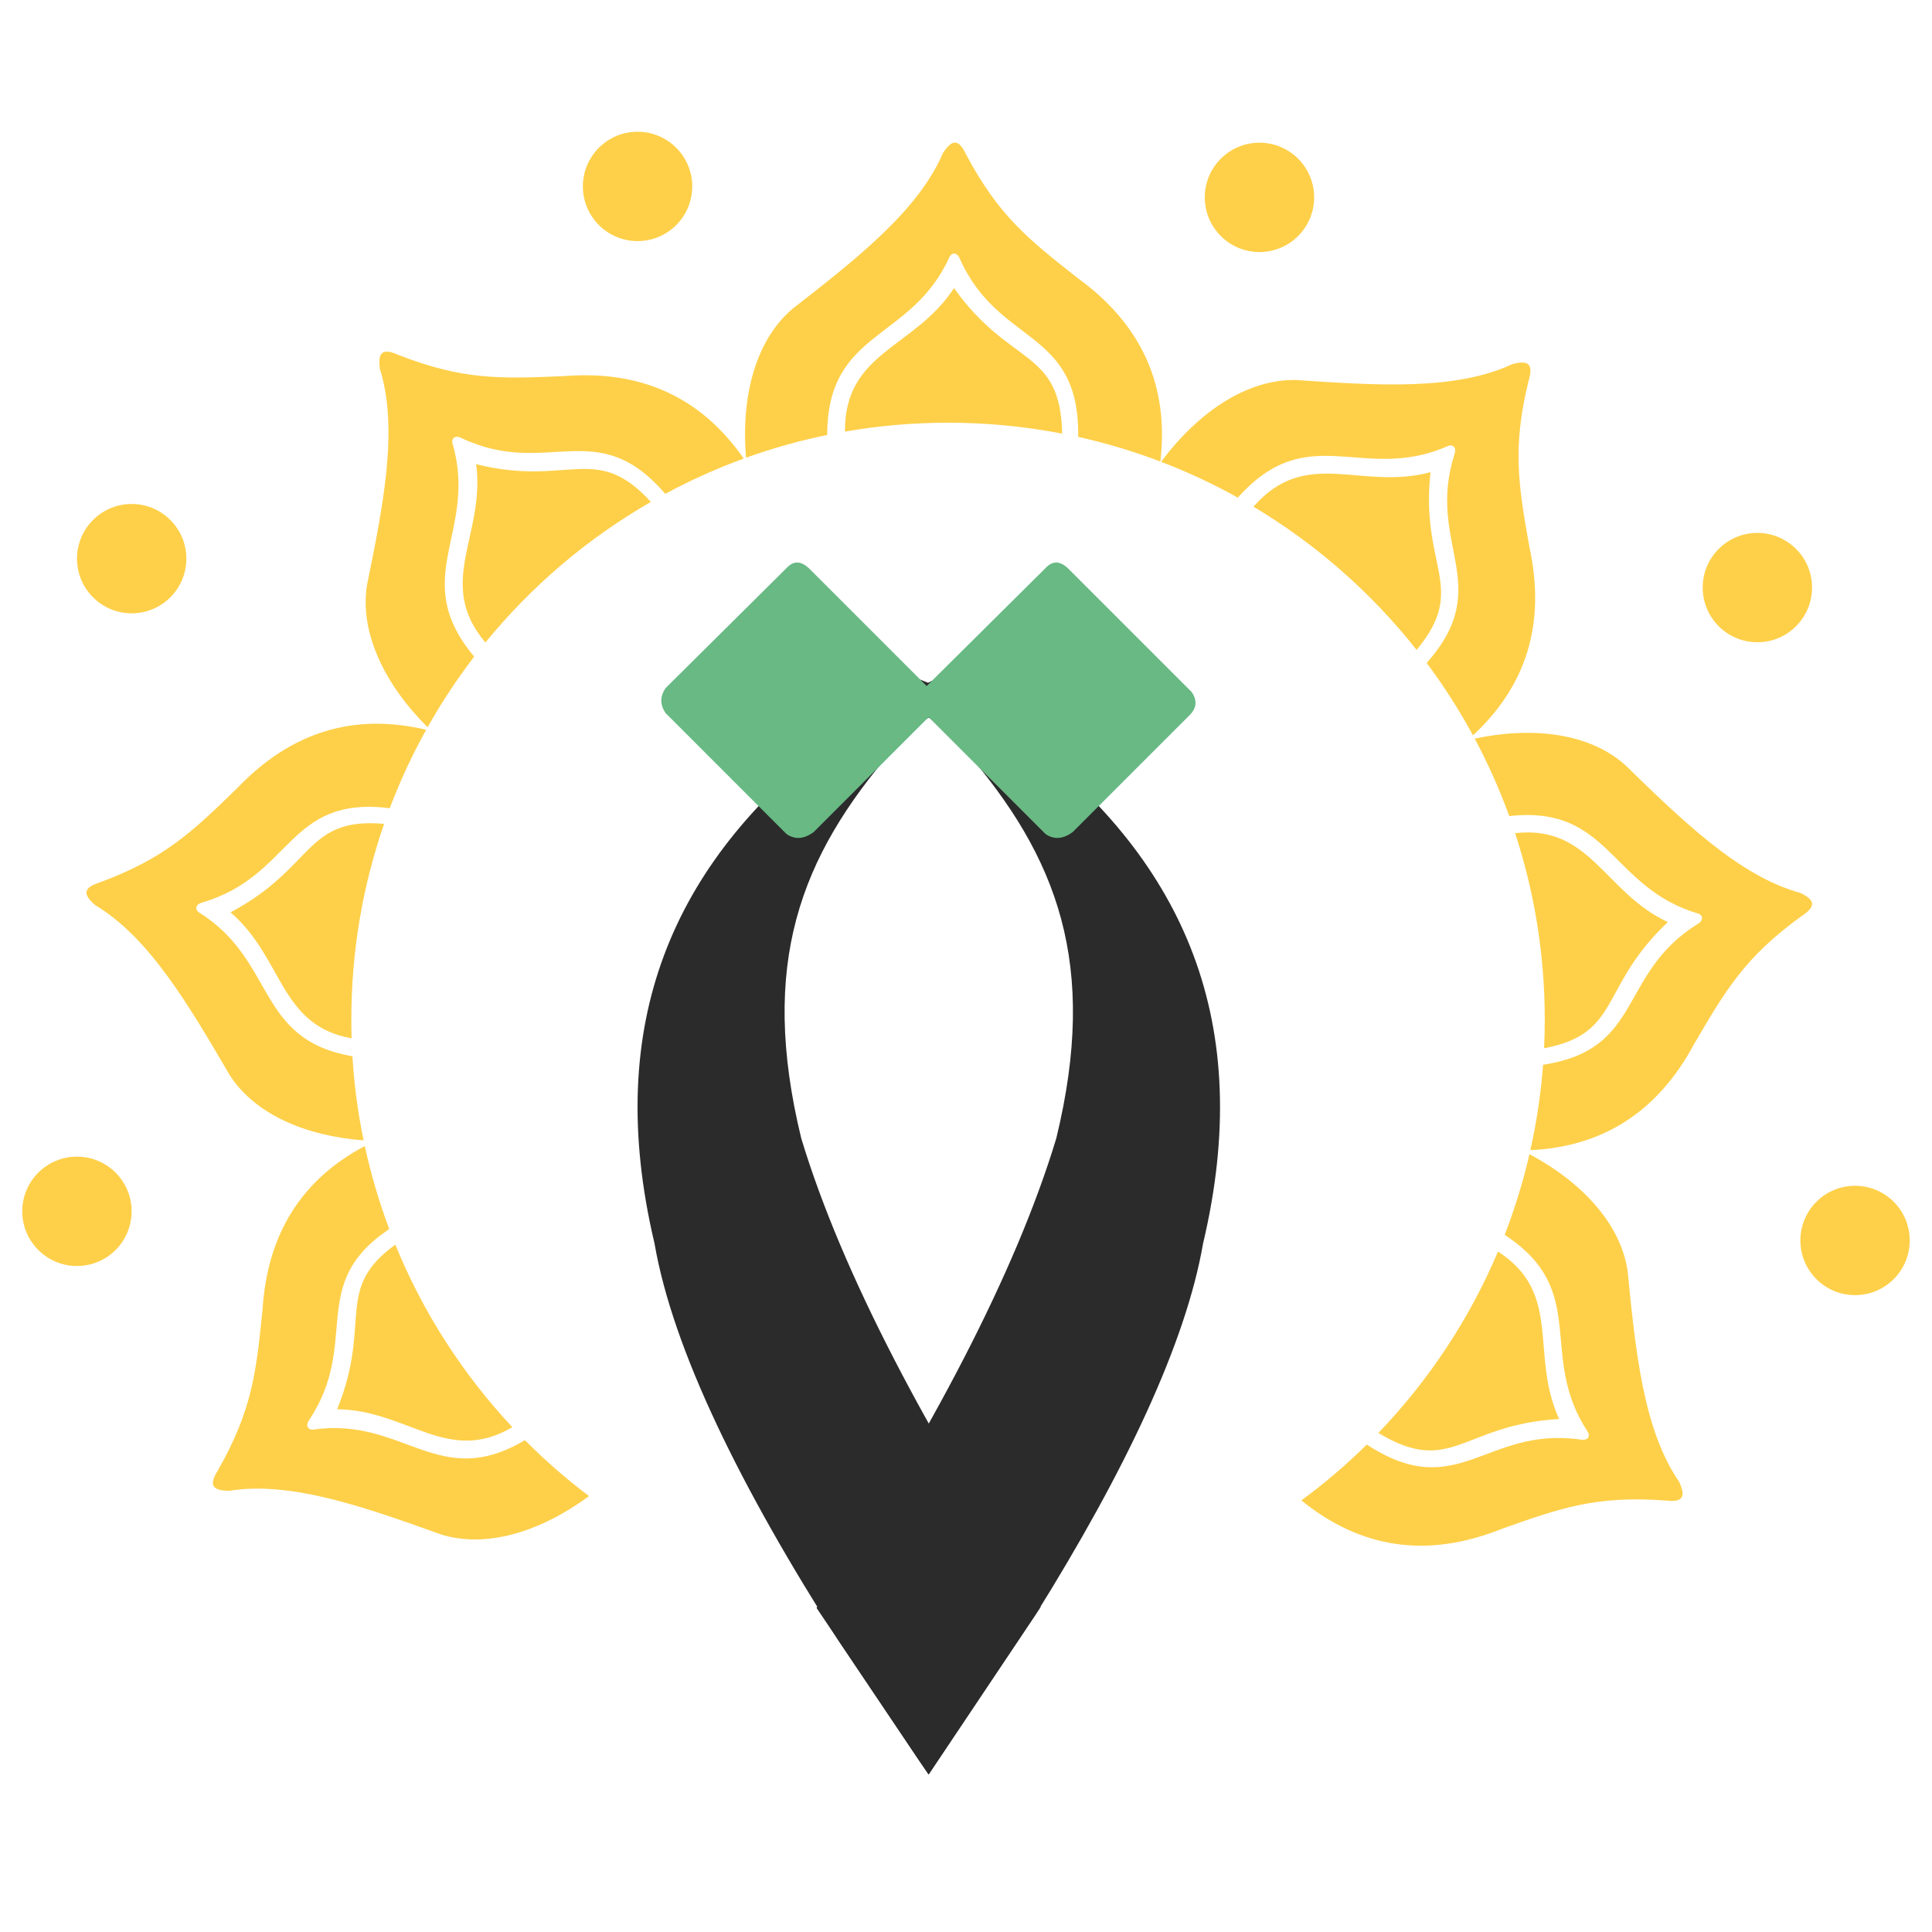 <?xml version="1.0" encoding="UTF-8" standalone="no"?>
<!-- Created with Inkscape (http://www.inkscape.org/) -->

<svg
   xmlns:dc="http://purl.org/dc/elements/1.1/"
   xmlns:cc="http://creativecommons.org/ns#"
   xmlns:rdf="http://www.w3.org/1999/02/22-rdf-syntax-ns#"
   xmlns:svg="http://www.w3.org/2000/svg"
   xmlns="http://www.w3.org/2000/svg"
   xmlns:sodipodi="http://sodipodi.sourceforge.net/DTD/sodipodi-0.dtd"
   xmlns:inkscape="http://www.inkscape.org/namespaces/inkscape"
   width="256px"
   height="256px"
   viewBox="0 0 256 256"
   version="1.1"
   id="SVGRoot"
   sodipodi:docname="favicon.svg"
   inkscape:version="0.92.3 (2405546, 2018-03-11)">
  <sodipodi:namedview
     id="base"
     pagecolor="#ffffff"
     bordercolor="#666666"
     borderopacity="1.0"
     inkscape:pageopacity="0.0"
     inkscape:pageshadow="2"
     inkscape:zoom="2"
     inkscape:cx="88.885839"
     inkscape:cy="146.03823"
     inkscape:document-units="px"
     inkscape:current-layer="layer1"
     showgrid="false"
     inkscape:window-width="1152"
     inkscape:window-height="802"
     inkscape:window-x="-8"
     inkscape:window-y="-8"
     inkscape:window-maximized="1"
     inkscape:grid-bbox="true"
     inkscape:snap-bbox="true"
     inkscape:bbox-paths="true"
     inkscape:bbox-nodes="true"
     inkscape:snap-bbox-edge-midpoints="true"
     inkscape:snap-bbox-midpoints="true"
     inkscape:object-paths="true"
     inkscape:snap-intersection-paths="true"
     inkscape:snap-smooth-nodes="true"
     inkscape:snap-midpoints="true"
     inkscape:snap-object-midpoints="true"
     inkscape:snap-center="true"
     inkscape:snap-global="false" />
  <defs
     id="defs172" />
  <g
     id="layer1"
     inkscape:groupmode="layer"
     inkscape:label="Layer 1">
    <g
       id="g429">
      <path
         style="fill:#2b2b2b;stroke-width:0.691"
         d="M 116.459 88.232 C 116.404 89.241 116.161 90.193 115.705 91.098 C 120.457 92.983 124.602 95.719 127.689 99.207 C 140.184 113.594 145.558 127.815 139.963 150.836 C 134.513 168.87 123.159 190.096 108.592 212.439 C 108.46 212.642 108.328 212.85 108.195 213.053 L 123.037 235.141 L 137.221 213.945 C 149.035 195.011 157.13 178.002 159.412 164.773 C 166.333 135.571 156.94 114.339 135.908 98.066 C 130.093 93.522 123.532 90.173 116.459 88.232 z "
         id="path3512" />
      <path
         style="fill:#2b2b2b;stroke-width:0.691;fill-opacity:1"
         d="M 124.713 89.613 C 118.932 92.417 113.371 95.594 110.229 98.053 C 89.197 114.325 79.811 135.558 86.725 164.754 C 89.144 178.811 98.149 197.143 111.191 217.512 L 121.744 233.215 C 121.856 233.374 121.962 233.532 122.074 233.691 C 122.409 234.15 122.739 234.622 123.072 235.088 L 137.885 212.955 C 137.772 212.782 137.658 212.604 137.545 212.432 C 122.971 190.095 111.624 168.871 106.168 150.83 C 100.58 127.809 105.947 113.586 118.441 99.199 C 120.88 96.443 123.967 94.172 127.496 92.404 C 126.391 91.679 125.445 90.725 124.713 89.613 z "
         id="path3514" />
      <path
         style="fill:#68b984;stroke-width:0.691"
         inkscape:connector-curvature="0"
         class="st5"
         d="m 157.638,94.752 -15.506,15.506 c -1.285,0.939 -2.48,1.022 -3.592,0.256 L 122.523,94.496 c -0.767,-1.112 -0.767,-2.224 0,-3.329 l 16.017,-15.893 c 0.939,-1.022 1.962,-0.981 3.074,0.131 l 16.273,16.273 c 0.774,1.105 0.691,2.134 -0.249,3.074"
         id="path3516" />
      <path
         style="fill:#68b984;stroke-width:0.691"
         inkscape:connector-curvature="0"
         class="st5"
         d="m 123.317,94.752 -15.506,15.506 c -1.285,0.939 -2.48,1.022 -3.592,0.256 L 88.202,94.496 c -0.767,-1.112 -0.767,-2.224 0,-3.329 l 16.017,-15.893 c 0.939,-1.022 1.962,-0.981 3.074,0.131 l 16.273,16.273 c 0.78,1.105 0.691,2.134 -0.249,3.074"
         id="path3518" />
      <path
         id="path3522"
         d="m 78.049,198.238 c -6.43,4.745 -13.593,6.941 -19.574,5.097 -9.918,-3.55 -19.857,-7.135 -28.132,-5.795 -2.072,-0.041 -2.79,-0.629 -1.457,-2.735 4.538,-7.991 5.056,-12.937 5.899,-21.253 0.629,-10.063 5.194,-17.267 13.551,-21.695 0.822,3.778 1.906,7.446 3.239,10.996 -10.961,7.363 -3.744,14.967 -10.616,25.314 -0.47,0.622 -0.249,1.299 0.504,1.264 12.066,-1.727 16.632,8.233 28.09,1.395 2.645,2.666 5.484,5.146 8.496,7.411 z"
         class="st6"
         inkscape:connector-curvature="0"
         style="fill:#fed049;stroke-width:0.691" />
      <path
         id="path3524"
         d="m 67.889,189.107 c -8.572,5.063 -13.848,-2.252 -23.214,-2.376 4.69,-11.521 -0.477,-15.886 7.708,-21.812 3.668,9.014 8.958,17.191 15.506,24.188 z"
         class="st6"
         inkscape:connector-curvature="0"
         style="fill:#fed049;stroke-width:0.691" />
      <path
         id="path3528"
         d="m 56.472,96.699 c -1.851,3.322 -3.467,6.796 -4.828,10.395 -13.614,-1.713 -12.819,8.958 -24.872,12.502 -0.76,0.18 -1.022,0.836 -0.435,1.285 10.291,6.403 7.487,16.86 20.362,19.077 0.228,3.792 0.732,7.515 1.478,11.148 -7.756,-0.587 -14.422,-3.495 -17.737,-8.641 -5.318,-9.096 -10.623,-18.234 -17.827,-22.53 -1.561,-1.361 -1.734,-2.279 0.642,-3.025 8.613,-3.205 12.184,-6.651 18.179,-12.481 7.142,-7.48 15.499,-10.001 25.038,-7.729 z"
         class="st6"
         inkscape:connector-curvature="0"
         style="fill:#fed049;stroke-width:0.691" />
      <path
         id="path3530"
         d="m 46.553,135.081 c 0,0.843 0.014,1.671 0.035,2.507 -9.608,-1.72 -9,-10.637 -16.045,-16.701 11.162,-5.892 9.829,-12.66 20.355,-11.721 -2.818,8.116 -4.344,16.832 -4.344,25.915 z"
         class="st6"
         inkscape:connector-curvature="0"
         style="fill:#fed049;stroke-width:0.691" />
      <path
         id="path3534"
         d="m 98.549,60.763 c -3.599,1.312 -7.073,2.88 -10.402,4.676 -9.09,-10.602 -15.617,-1.989 -27.02,-7.404 -0.691,-0.373 -1.326,-0.055 -1.181,0.677 3.474,11.818 -5.94,17.751 2.887,28.298 -2.272,2.956 -4.338,6.085 -6.175,9.359 -5.74,-5.726 -9.014,-12.578 -8.033,-18.828 2.1,-10.326 4.22,-20.679 1.706,-28.678 -0.262,-2.051 0.221,-2.853 2.493,-1.823 8.558,3.343 13.524,3.15 21.874,2.797 10.326,-0.836 18.248,2.859 23.85,10.927 z"
         class="st6"
         inkscape:connector-curvature="0"
         style="fill:#fed049;stroke-width:0.691" />
      <path
         id="path3536"
         d="m 98.908,61.288 v 0 c -0.007,-0.007 -0.007,-0.007 -0.007,-0.014 0.007,0.007 0.007,0.007 0.007,0.014 z"
         class="st6"
         inkscape:connector-curvature="0"
         style="fill:#fed049;stroke-width:0.691" />
      <path
         id="path3538"
         d="m 86.248,66.502 c -8.406,4.835 -15.838,11.162 -21.93,18.635 -6.672,-7.902 0.014,-14.214 -1.223,-23.629 12.336,3.06 15.81,-2.998 23.152,4.994 z"
         class="st6"
         inkscape:connector-curvature="0"
         style="fill:#fed049;stroke-width:0.691" />
      <path
         id="path3542"
         d="m 98.908,61.281 c 0.007,0 0.007,0.007 0.007,0.014 h -0.007 c 0,-0.014 0,-0.014 0,-0.014 z"
         class="st6"
         inkscape:connector-curvature="0"
         style="fill:#fed049;stroke-width:0.691" />
      <path
         id="path3544"
         d="m 153.756,61.156 c -3.516,-1.34 -7.156,-2.431 -10.892,-3.267 0.207,-14.429 -10.499,-11.977 -15.693,-23.622 -0.276,-0.739 -0.967,-0.905 -1.333,-0.262 -5.09,11.3 -16.204,9.587 -16.231,23.629 -3.688,0.753 -7.28,1.768 -10.754,3.018 -0.684,-8.157 1.285,-15.575 6.14,-19.719 8.309,-6.479 16.66,-12.95 19.961,-20.666 1.14,-1.727 2.024,-2.017 3.08,0.242 4.324,8.109 8.219,11.189 14.788,16.356 8.516,6.189 12.094,14.297 10.934,24.292 z"
         class="st6"
         inkscape:connector-curvature="0"
         style="fill:#fed049;stroke-width:0.691" />
      <path
         id="path3546"
         d="m 140.743,57.461 c -4.897,-0.953 -9.946,-1.45 -15.112,-1.45 -4.662,0 -9.228,0.401 -13.669,1.181 -0.076,-10.616 9.214,-10.996 14.449,-19.015 7.459,10.485 14.104,7.957 14.332,19.284 z"
         class="st6"
         inkscape:connector-curvature="0"
         style="fill:#fed049;stroke-width:0.691" />
      <path
         id="path3550"
         d="m 195.177,97.439 c -1.817,-3.35 -3.868,-6.555 -6.133,-9.594 9.179,-10.36 -0.152,-15.686 3.688,-27.683 0.276,-0.739 -0.117,-1.319 -0.822,-1.084 -11.341,5.042 -18.497,-3.674 -27.89,6.865 -3.253,-1.817 -6.651,-3.405 -10.167,-4.745 4.959,-6.665 11.445,-10.989 17.896,-10.844 10.512,0.705 21.052,1.45 28.65,-2.107 2.003,-0.525 2.859,-0.152 2.141,2.231 -2.176,8.924 -1.333,13.821 0.124,22.054 2.176,10.036 -0.373,18.317 -7.487,24.906 z"
         class="st6"
         inkscape:connector-curvature="0"
         style="fill:#fed049;stroke-width:0.691" />
      <path
         id="path3552"
         d="m 187.71,86.118 c -5.974,-7.57 -13.303,-14.014 -21.619,-18.98 7.011,-8.005 14.201,-2.079 23.463,-4.572 -1.402,12.605 5.035,15.257 -1.844,23.553 z"
         class="st6"
         inkscape:connector-curvature="0"
         style="fill:#fed049;stroke-width:0.691" />
      <path
         id="path3556"
         d="m 238.711,121.392 c -7.446,5.387 -9.967,9.67 -14.194,16.881 -4.821,9.014 -12.094,13.676 -21.736,14.132 0.822,-3.681 1.395,-7.466 1.685,-11.32 13.42,-2.031 9.863,-12.053 20.5,-18.663 0.691,-0.387 0.767,-1.084 0.076,-1.361 -11.721,-3.447 -11.707,-14.435 -25.058,-12.923 -1.285,-3.543 -2.825,-6.983 -4.579,-10.271 7.826,-1.651 15.251,-0.677 19.927,3.488 7.549,7.349 15.105,14.732 23.187,16.95 1.872,0.891 2.286,1.727 0.193,3.087 z"
         class="st6"
         inkscape:connector-curvature="0"
         style="fill:#fed049;stroke-width:0.691" />
      <path
         id="path3558"
         d="m 220.995,122.186 c -9.152,8.627 -6.106,14.788 -16.397,16.708 0.062,-1.264 0.09,-2.535 0.09,-3.82 0,-8.62 -1.381,-16.915 -3.93,-24.678 9.994,-1.112 11.735,7.784 20.237,11.79 z"
         class="st6"
         inkscape:connector-curvature="0"
         style="fill:#fed049;stroke-width:0.691" />
      <path
         id="path3562"
         d="m 220.663,198.825 c -9.165,-0.67 -13.848,0.981 -21.729,3.778 -9.815,3.923 -18.628,2.597 -26.495,-3.792 3.067,-2.252 5.968,-4.731 8.668,-7.397 12.108,7.902 15.741,-2.48 28.374,-0.656 0.774,0.152 1.278,-0.332 0.932,-0.988 -6.783,-10.243 0.401,-18.669 -11.037,-26.143 1.34,-3.453 2.438,-7.024 3.288,-10.692 7.059,3.778 12.108,9.304 13.006,15.506 1.043,10.485 2.065,21.004 6.824,27.904 0.863,1.886 0.642,2.783 -1.83,2.48 z"
         class="st6"
         inkscape:connector-curvature="0"
         style="fill:#fed049;stroke-width:0.691" />
      <path
         id="path3564"
         d="m 206.594,188.03 c -12.854,0.718 -14.256,7.687 -23.953,1.844 6.651,-6.928 12.053,-15.057 15.851,-24.036 8.647,5.588 4.151,13.572 8.102,22.192 z"
         class="st6"
         inkscape:connector-curvature="0"
         style="fill:#fed049;stroke-width:0.691" />
      <circle
         style="fill:#fed049;stroke-width:0.691"
         class="st6"
         cx="10.195"
         cy="160.506"
         r="7.245"
         id="circle3568" />
      <circle
         style="fill:#fed049;stroke-width:0.691"
         class="st6"
         cx="245.805"
         cy="164.367"
         r="7.245"
         id="circle3570" />
      <circle
         style="fill:#fed049;stroke-width:0.691"
         class="st6"
         cx="232.861"
         cy="77.857"
         r="7.245"
         id="circle3572" />
      <circle
         style="fill:#fed049;stroke-width:0.691"
         class="st6"
         cx="166.886"
         cy="26.152"
         r="7.245"
         id="circle3574" />
      <circle
         style="fill:#fed049;stroke-width:0.691"
         class="st6"
         cx="84.479"
         cy="24.702"
         r="7.245"
         id="circle3576" />
      <circle
         style="fill:#fed049;stroke-width:0.691"
         class="st6"
         cx="17.448"
         cy="74.024"
         r="7.245"
         id="circle3578" />
    </g>
  </g>
  <style
     id="style434"
     type="text/css">
	.st0{fill:url(#SVGID_1_);}
	.st1{opacity:0.28;}
	.st2{fill:#CFFDE1;}
	.st3{opacity:0.6;fill:url(#SVGID_00000180348713220557118110000006222309371274403493_);}
	.st4{fill:#2B2B2B;}
	.st5{fill:#68B984;}
	.st6{fill:#FED049;}
	.st7{fill:none;stroke:#EFDEFF;stroke-miterlimit:10;}
	.st8{fill:none;}
	.st9{font-family:'Ray-ExtraBold';}
	.st10{font-size:77px;}
	.st11{fill:none;stroke:#000000;stroke-width:2;stroke-miterlimit:10;}
</style>
</svg>
